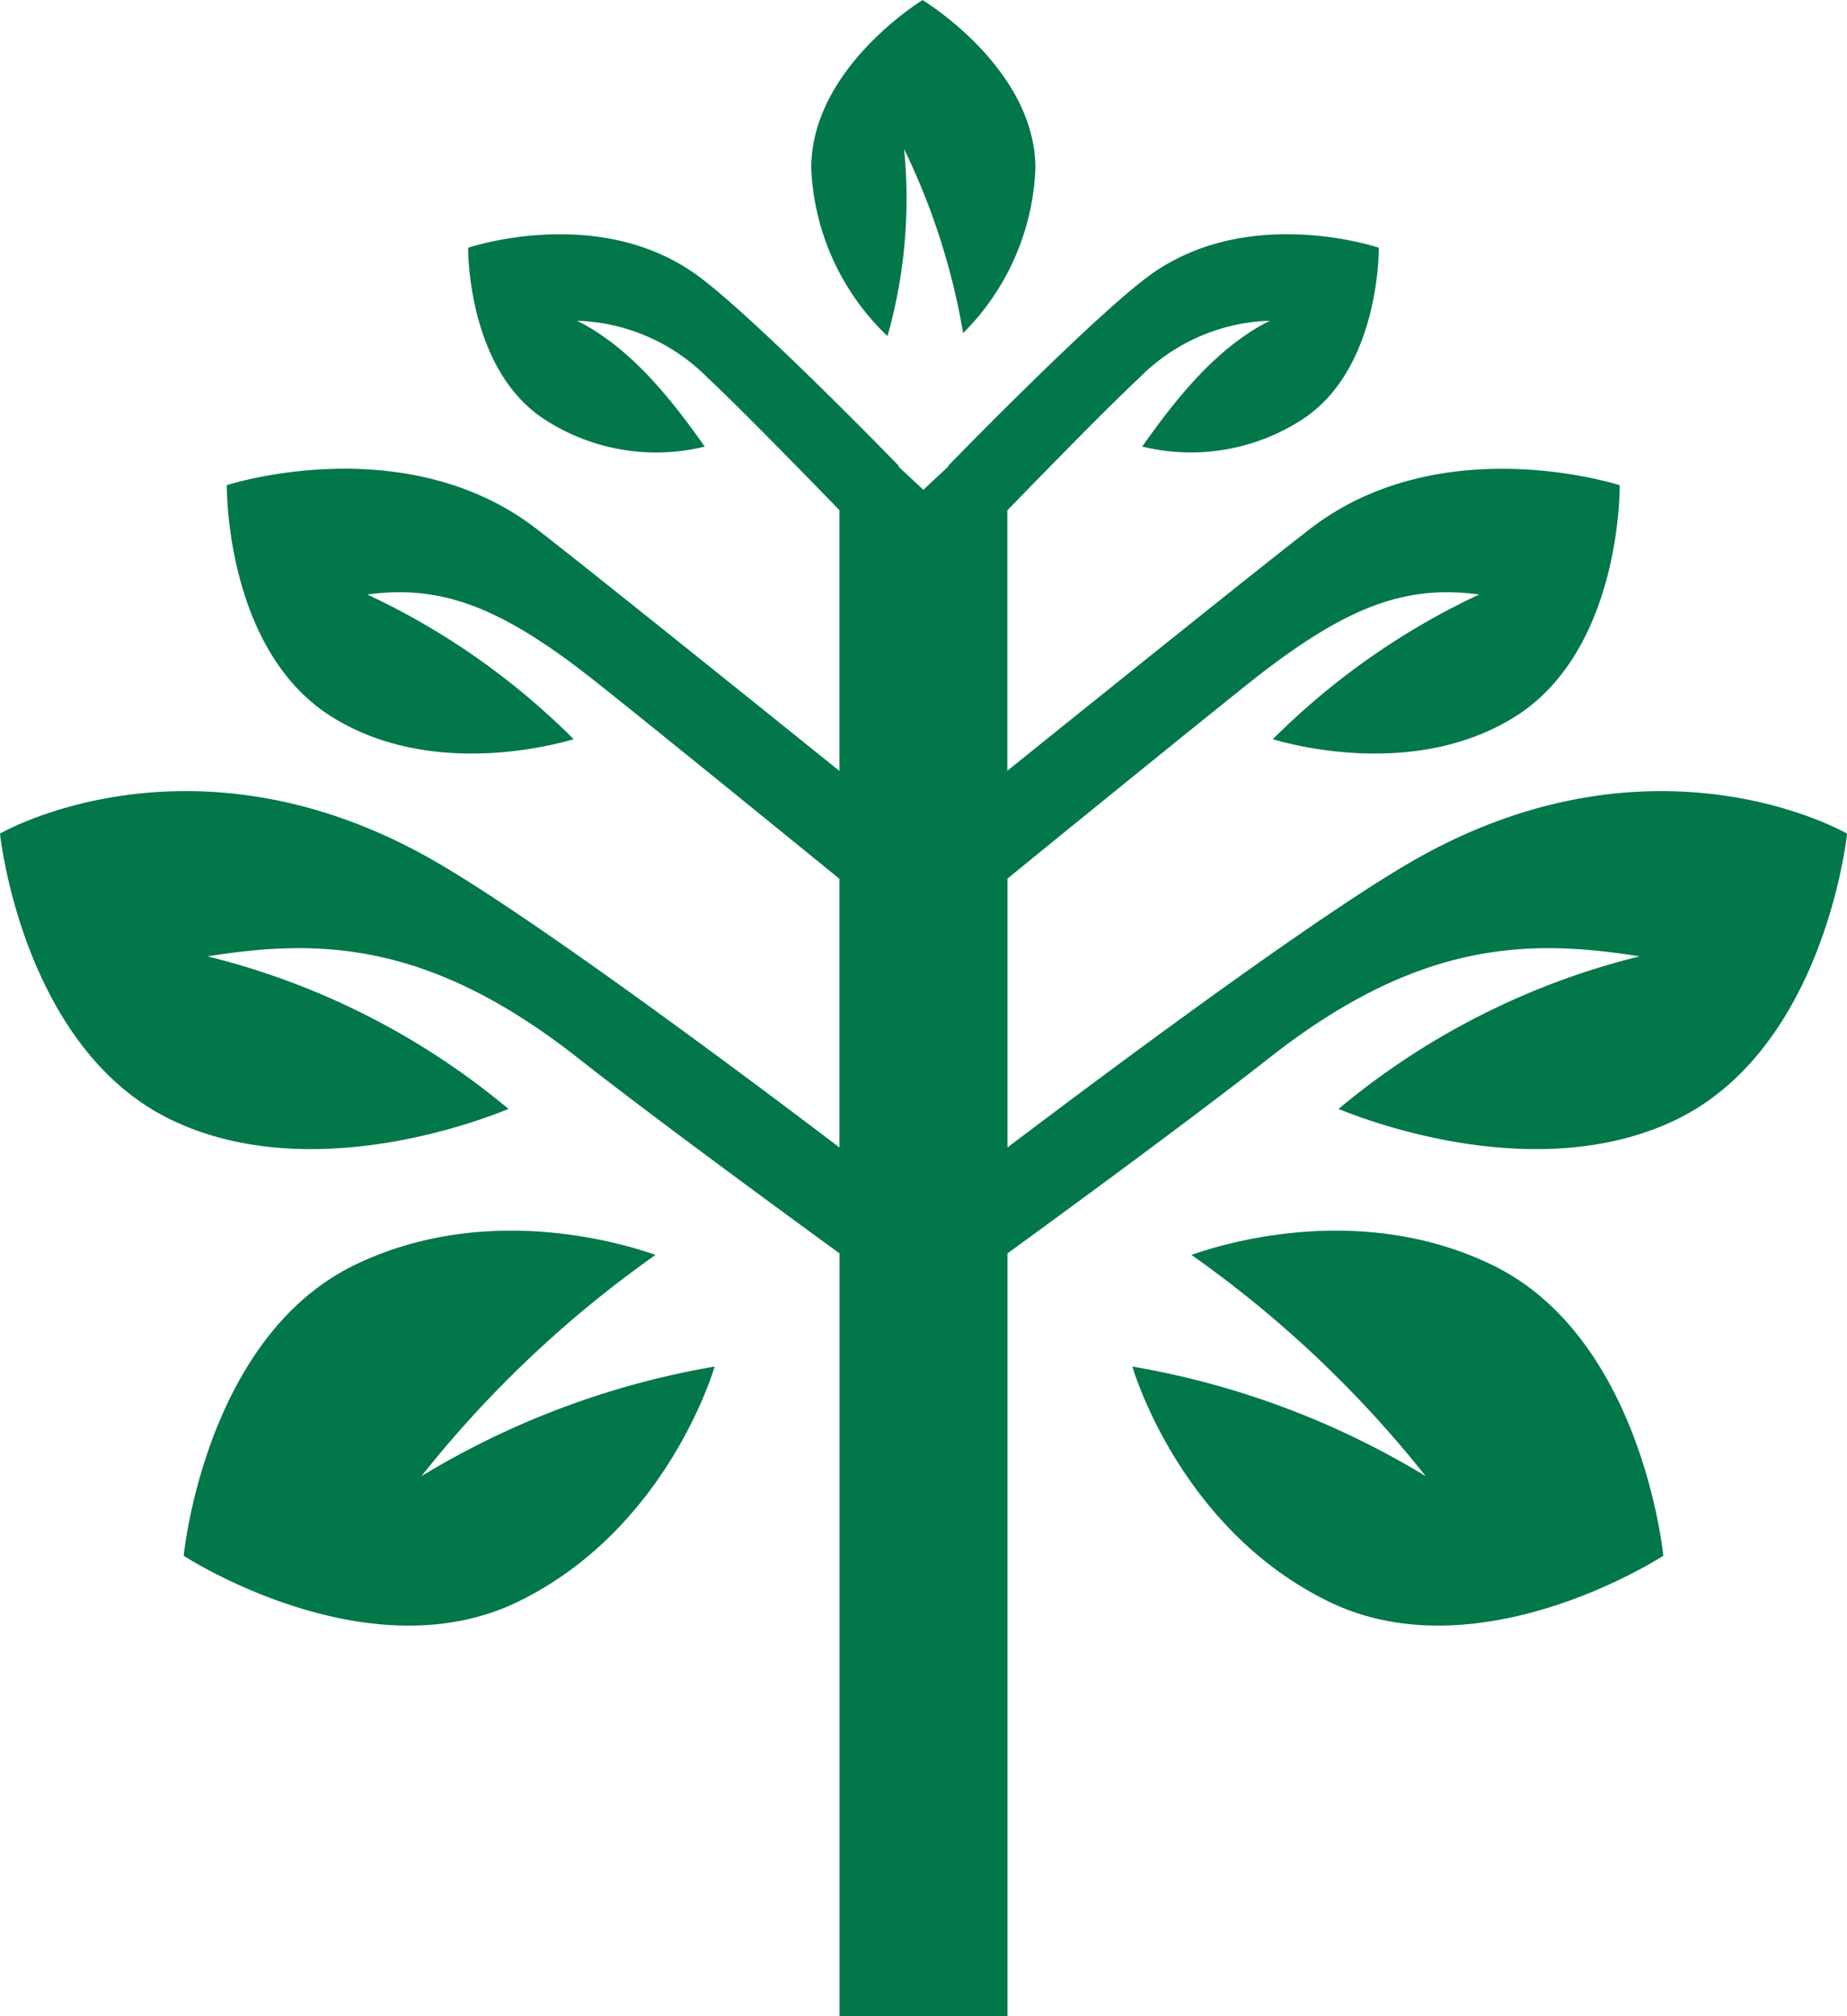 <svg xmlns="http://www.w3.org/2000/svg" width="91.667" height="100" viewBox="0 0 91.667 100">
  <path id="iconmonstr-tree-8" d="M48.071,23.155l-.021-.021s7.1-7.308,9.95-9.412c4.921-3.629,11.429-1.413,11.429-1.413s.088,6.1-3.9,8.583a10.163,10.163,0,0,1-7.842,1.279c1.479-2.083,3.554-4.854,6.337-6.242a9.525,9.525,0,0,0-6.487,2.838c-1.583,1.471-5.25,5.237-6.542,6.567V38.251c4.45-3.583,12.646-10.163,15.012-11.988,6.533-5.05,15.379-2.175,15.379-2.175s.117,8.179-5.225,11.5c-5.1,3.167-11.471,1.242-11.992,1.1A36.124,36.124,0,0,1,74.408,29.51c-3.742-.508-6.725.654-11.454,4.417C59.667,36.547,52.575,42.314,51,43.6V56.935c5.121-3.871,15.637-11.712,20.417-14.383,11.875-6.638,21.254-1.183,21.254-1.183s-1.1,10.708-8.588,14.237c-7.142,3.367-15.987-.317-16.65-.583a37.176,37.176,0,0,1,14.938-7.567c-5.483-.871-10.942-.812-18.4,5.054C60.012,55.622,52.867,60.83,51,62.189l0,37.833H42.667l0-37.833c-1.875-1.367-9.008-6.567-12.967-9.679-7.454-5.867-12.912-5.925-18.4-5.054a37.176,37.176,0,0,1,14.937,7.567c-.662.267-9.508,3.95-16.65.583C2.1,52.076,1,41.368,1,41.368s9.379-5.454,21.254,1.183c4.775,2.671,15.292,10.5,20.408,14.383V43.61c-1.542-1.254-8.671-7.054-11.975-9.683C25.958,30.164,22.975,29,19.233,29.51a36.007,36.007,0,0,1,10.238,7.175c-.521.146-6.9,2.071-11.988-1.1-5.342-3.321-5.225-11.5-5.225-11.5s8.842-2.875,15.379,2.175c2.367,1.829,10.579,8.421,15.025,12V25.326c-1.3-1.338-4.954-5.092-6.533-6.558a9.525,9.525,0,0,0-6.488-2.837c2.783,1.387,4.858,4.158,6.337,6.242a10.163,10.163,0,0,1-7.842-1.279c-3.987-2.479-3.9-8.583-3.9-8.583s6.508-2.217,11.429,1.412c2.854,2.1,9.95,9.412,9.95,9.412l-.025.029,1.237,1.15,1.242-1.158ZM60.133,62.264c1.621-.575,8.425-2.65,14.929.5,7.45,3.608,8.488,14.421,8.488,14.421S74.475,83.1,66.975,79.472C59.821,76.009,57.4,68.484,57.2,67.8a41.493,41.493,0,0,1,14.558,5.438A56.016,56.016,0,0,0,60.133,62.264Zm-26.6,0c-1.621-.575-8.425-2.65-14.929.5-7.45,3.608-8.487,14.421-8.487,14.421s9.075,5.917,16.575,2.287c7.154-3.462,9.571-10.987,9.779-11.671a41.493,41.493,0,0,0-14.558,5.438A56.016,56.016,0,0,1,33.533,62.264ZM48.8,16.543a12.2,12.2,0,0,0,3.588-8.2c-.021-4.958-5.6-8.317-5.6-8.317S41.238,3.4,41.263,8.393a12.2,12.2,0,0,0,3.783,8.3,25.009,25.009,0,0,0,.825-9.279A33.738,33.738,0,0,1,48.8,16.543Z" transform="translate(-1 -0.022)" fill="#02774a" fill-rule="evenodd"/>
</svg>
